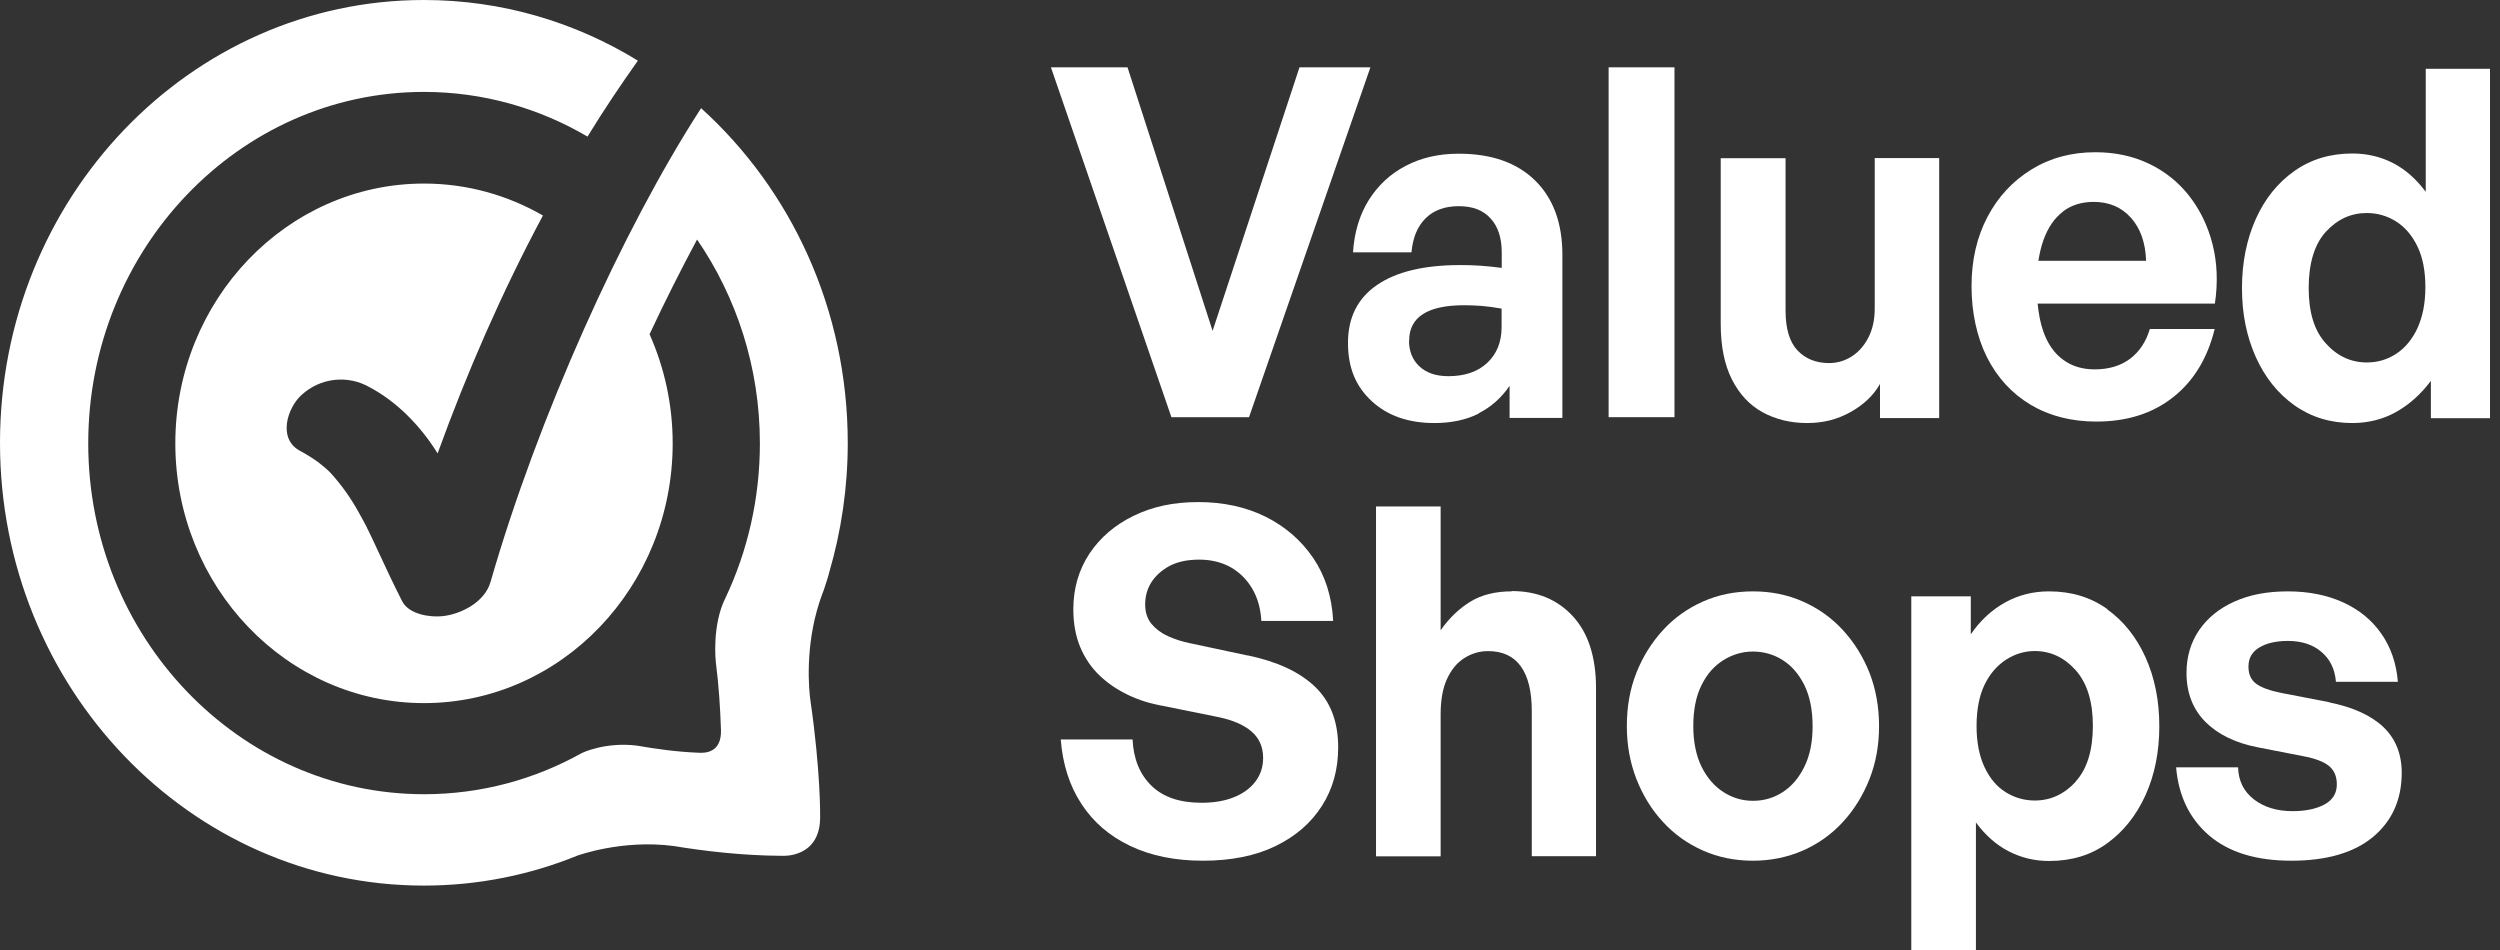<?xml version="1.0" encoding="UTF-8"?>
<svg width="250px" height="95px" viewBox="0 0 250 95" version="1.1" xmlns="http://www.w3.org/2000/svg" xmlns:xlink="http://www.w3.org/1999/xlink">
    <rect x="0" y="0" width="250" height="95" fill="#333333" stroke="none"/>
    <title>vs_logo_white-250x95</title>
    <g id="WWK-Banners" stroke="none" stroke-width="1" fill="none" fill-rule="evenodd">
        <g id="Banners---Valued-Shops" transform="translate(-1129, -46)" fill="#FFFFFF" fill-rule="nonzero">
            <g id="Full-logo-Copy-6" transform="translate(1129, 46)">
                <path d="M70.119,10.802 C62.232,22.985 53.781,41.77 49.054,58.194 C48.476,60.207 46.125,61.415 44.263,61.616 C43.03,61.75 40.897,61.455 40.217,60.126 C39.356,58.436 38.56,56.732 37.763,55.014 C37.417,54.263 37.07,53.511 36.697,52.773 L36.646,52.653 C36.556,52.478 36.466,52.304 36.363,52.129 C36.196,51.821 36.029,51.512 35.862,51.217 C35.079,49.808 34.154,48.493 33.075,47.312 L32.908,47.138 C32.805,47.044 32.703,46.95 32.6,46.856 C32.33,46.628 32.073,46.413 31.791,46.198 C31.213,45.782 30.609,45.407 29.979,45.071 C27.77,43.877 28.708,40.818 30.146,39.503 C32.035,37.772 34.758,37.463 36.967,38.725 C39.754,40.214 42.066,42.616 43.762,45.34 C46.716,37.181 50.21,29.184 54.294,21.549 C50.762,19.523 46.716,18.356 42.4,18.356 C28.695,18.356 17.533,30.003 17.533,44.333 C17.533,58.664 28.682,70.311 42.4,70.311 C56.118,70.311 67.268,58.664 67.268,44.333 C67.268,40.442 66.433,36.739 64.956,33.424 C66.497,30.124 68.103,26.944 69.708,23.951 C73.651,29.708 75.989,36.739 75.989,44.333 C75.989,49.862 74.756,55.108 72.56,59.764 C71.16,62.515 71.583,66.218 71.583,66.218 L71.583,66.218 C71.879,68.526 72.033,70.941 72.097,72.981 C72.174,75.302 70.492,75.302 69.901,75.275 C67.691,75.195 65.456,74.873 63.71,74.564 L63.71,74.564 C60.524,74.162 58.186,75.302 58.186,75.302 C53.485,77.932 48.116,79.422 42.413,79.422 C23.891,79.422 8.824,63.682 8.824,44.333 C8.824,24.984 23.865,9.191 42.387,9.191 C48.322,9.191 53.909,10.815 58.752,13.66 C60.344,11.056 62.04,8.534 63.787,6.065 C57.518,2.214 50.197,0 42.387,0 C18.984,0 0,19.832 0,44.28 C0,68.727 18.984,88.559 42.387,88.559 C47.795,88.559 52.971,87.499 57.724,85.567 C57.724,85.567 62.207,83.917 67.37,84.601 C70.363,85.097 74.255,85.567 78.237,85.581 C78.237,85.581 82.103,85.849 82.013,81.569 C82.013,81.569 82.065,77.073 81.037,70.016 C80.909,69.09 80.459,64.782 81.949,60.194 C82.052,59.912 82.155,59.63 82.244,59.348 C82.309,59.174 82.386,59.013 82.437,58.825 C82.617,58.221 82.823,57.711 82.925,57.228 C84.12,53.136 84.775,48.802 84.775,44.293 C84.775,30.915 79.085,18.933 70.106,10.815 L70.119,10.802 Z" id="Path"/>
                <polygon id="Path" points="124.903 41.718 137.041 6.733 129.949 6.733 121.26 33.086 112.752 6.733 105.093 6.733 117.141 41.718"/>
                <path d="M147.868,41.326 C149.117,40.697 150.148,39.773 150.959,38.582 L150.959,41.795 L156.238,41.795 L156.238,25.477 C156.238,22.304 155.324,19.828 153.508,18.047 C151.693,16.267 149.143,15.37 145.873,15.37 C143.877,15.37 142.113,15.771 140.568,16.588 C139.023,17.391 137.799,18.542 136.872,20.015 C135.958,21.487 135.43,23.228 135.301,25.236 L141.147,25.236 C141.276,23.777 141.739,22.652 142.551,21.836 C143.362,21.032 144.469,20.617 145.873,20.617 C147.276,20.617 148.306,21.019 149.053,21.836 C149.8,22.652 150.173,23.777 150.173,25.236 L150.173,26.789 C149.427,26.695 148.731,26.615 148.075,26.574 C147.418,26.521 146.735,26.507 146.014,26.507 C142.396,26.507 139.628,27.177 137.696,28.502 C135.765,29.827 134.799,31.755 134.799,34.285 C134.799,36.815 135.597,38.662 137.181,40.122 C138.765,41.581 140.851,42.304 143.439,42.304 C145.152,42.304 146.632,41.982 147.881,41.353 L147.868,41.326 Z M140.915,34.071 C140.915,32.879 141.379,31.983 142.319,31.394 C143.259,30.804 144.624,30.523 146.426,30.523 C146.98,30.523 147.559,30.55 148.152,30.59 C148.744,30.644 149.414,30.724 150.16,30.858 L150.16,32.705 C150.16,34.191 149.684,35.383 148.731,36.28 C147.778,37.176 146.478,37.618 144.83,37.618 C143.619,37.618 142.654,37.297 141.958,36.654 C141.263,36.012 140.902,35.142 140.902,34.084 L140.915,34.071 Z" id="Shape"/>
                <rect id="Rectangle" x="160.862" y="6.733" width="6.586" height="34.985"/>
                <path d="M193.918,41.807 L193.918,15.809 L187.473,15.809 L187.473,30.847 C187.473,31.987 187.254,32.967 186.816,33.798 C186.379,34.63 185.813,35.247 185.118,35.677 C184.423,36.106 183.677,36.307 182.905,36.307 C181.593,36.307 180.551,35.878 179.753,35.046 C178.955,34.201 178.556,32.873 178.556,31.062 L178.556,15.822 L172.072,15.822 L172.072,32.376 C172.072,34.617 172.445,36.468 173.191,37.944 C173.938,39.419 174.967,40.519 176.266,41.23 C177.579,41.941 179.058,42.304 180.705,42.304 C182.352,42.304 183.741,41.941 185.054,41.204 C186.366,40.479 187.344,39.54 188,38.4 L188,41.807 L193.931,41.807 L193.918,41.807 Z" id="Path"/>
                <path d="M221.439,32.897 L214.984,32.897 C214.611,34.159 213.954,35.152 213.026,35.863 C212.086,36.574 210.9,36.937 209.47,36.937 C208.221,36.937 207.164,36.615 206.288,35.957 C205.412,35.313 204.755,34.36 204.33,33.139 C204.047,32.334 203.866,31.408 203.763,30.361 L221.49,30.361 C221.8,28.254 221.722,26.281 221.258,24.443 C220.795,22.604 220.009,20.994 218.927,19.598 C217.832,18.203 216.492,17.129 214.881,16.364 C213.271,15.599 211.493,15.223 209.535,15.223 C207.139,15.223 205,15.8 203.132,16.955 C201.264,18.109 199.795,19.692 198.739,21.705 C197.682,23.718 197.154,26.026 197.154,28.616 C197.154,31.207 197.67,33.676 198.7,35.729 C199.731,37.769 201.187,39.352 203.068,40.48 C204.948,41.594 207.139,42.157 209.638,42.157 C212.691,42.157 215.242,41.352 217.303,39.728 C219.365,38.104 220.743,35.836 221.465,32.911 L221.439,32.897 Z M206.288,21.155 C207.126,20.511 208.156,20.189 209.367,20.189 C210.9,20.189 212.137,20.712 213.091,21.772 C214.044,22.833 214.546,24.268 214.611,26.08 L203.841,26.08 C203.956,25.315 204.124,24.631 204.343,24.013 C204.794,22.765 205.438,21.813 206.288,21.168 L206.288,21.155 Z" id="Shape"/>
                <path d="M242.575,6.88 L242.575,19.184 C241.639,17.924 240.562,16.959 239.318,16.315 C238.074,15.672 236.714,15.35 235.227,15.35 C233.021,15.35 231.097,15.927 229.43,17.106 C227.776,18.272 226.481,19.881 225.57,21.918 C224.66,23.968 224.198,26.26 224.198,28.82 C224.198,31.38 224.66,33.632 225.57,35.683 C226.481,37.72 227.776,39.342 229.43,40.521 C231.085,41.7 233.021,42.304 235.227,42.304 C236.843,42.304 238.305,41.928 239.626,41.191 C240.946,40.441 242.101,39.409 243.088,38.082 L243.088,41.821 L249,41.821 L249,6.88 L242.575,6.88 L242.575,6.88 Z M241.742,32.828 C241.216,33.94 240.51,34.798 239.626,35.374 C238.741,35.964 237.753,36.245 236.676,36.245 C235.099,36.245 233.726,35.616 232.585,34.342 C231.431,33.082 230.867,31.233 230.867,28.793 C230.867,26.354 231.444,24.424 232.585,23.178 C233.726,21.931 235.099,21.301 236.676,21.301 C237.728,21.301 238.702,21.583 239.587,22.132 C240.472,22.682 241.19,23.513 241.729,24.612 C242.267,25.711 242.537,27.078 242.537,28.7 C242.537,30.321 242.267,31.688 241.742,32.814 L241.742,32.828 Z" id="Shape"/>
                <path d="M124.771,65.551 L119.04,64.331 C118.23,64.17 117.485,63.928 116.804,63.62 C116.123,63.311 115.57,62.895 115.146,62.386 C114.722,61.863 114.517,61.219 114.517,60.441 C114.517,59.596 114.735,58.845 115.172,58.175 C115.609,57.517 116.226,56.981 117.01,56.565 C117.806,56.163 118.77,55.962 119.927,55.962 C121.083,55.962 122.15,56.216 123.049,56.713 C123.949,57.222 124.669,57.933 125.221,58.859 C125.761,59.784 126.069,60.857 126.134,62.091 L133.317,62.091 C133.189,59.663 132.52,57.558 131.312,55.787 C130.104,54.017 128.511,52.649 126.558,51.67 C124.604,50.704 122.355,50.208 119.837,50.208 C117.318,50.208 115.262,50.664 113.373,51.576 C111.497,52.488 110.019,53.749 108.939,55.372 C107.873,56.994 107.333,58.845 107.333,60.924 C107.333,62.346 107.564,63.62 108.027,64.719 C108.49,65.819 109.132,66.758 109.942,67.536 C110.751,68.314 111.702,68.958 112.782,69.481 C113.874,70.004 115.056,70.379 116.329,70.594 L121.829,71.707 C123.255,72.002 124.36,72.471 125.144,73.142 C125.928,73.813 126.313,74.698 126.313,75.798 C126.313,76.71 126.044,77.501 125.517,78.185 C124.99,78.869 124.27,79.378 123.345,79.741 C122.433,80.103 121.366,80.277 120.158,80.277 C117.986,80.277 116.316,79.714 115.146,78.574 C113.977,77.434 113.347,75.891 113.257,73.947 L106.074,73.947 C106.266,76.414 106.948,78.56 108.13,80.371 C109.312,82.195 110.931,83.59 113,84.582 C115.069,85.575 117.498,86.071 120.299,86.071 C123.101,86.071 125.542,85.588 127.547,84.609 C129.552,83.643 131.094,82.302 132.186,80.599 C133.279,78.896 133.818,76.938 133.818,74.738 C133.818,72.176 133.047,70.151 131.505,68.676 C129.963,67.201 127.727,66.155 124.771,65.538 L124.771,65.551 Z" id="Path"/>
                <path d="M151.178,59.135 C149.537,59.135 148.14,59.484 147.012,60.182 C145.883,60.881 144.896,61.834 144.063,63.029 L144.063,50.647 L137.602,50.647 L137.602,85.632 L144.063,85.632 L144.063,71.45 C144.063,70.026 144.268,68.845 144.691,67.918 C145.114,66.991 145.678,66.293 146.409,65.823 C147.14,65.353 147.935,65.111 148.806,65.111 C150.268,65.111 151.358,65.621 152.088,66.642 C152.819,67.663 153.178,69.153 153.178,71.101 L153.178,85.618 L159.601,85.618 L159.601,68.804 C159.601,65.689 158.819,63.285 157.281,61.619 C155.729,59.941 153.704,59.108 151.191,59.108 L151.178,59.135 Z" id="Path"/>
                <path d="M184.301,63.023 C183.172,61.79 181.838,60.839 180.298,60.156 C178.759,59.472 177.091,59.137 175.295,59.137 C173.499,59.137 171.831,59.472 170.291,60.156 C168.752,60.839 167.418,61.79 166.289,63.023 C165.16,64.256 164.275,65.676 163.633,67.298 C162.992,68.919 162.684,70.688 162.684,72.604 C162.684,74.52 163.004,76.235 163.633,77.884 C164.275,79.518 165.147,80.952 166.289,82.185 C167.418,83.418 168.752,84.369 170.291,85.052 C171.831,85.736 173.499,86.071 175.295,86.071 C177.091,86.071 178.759,85.722 180.298,85.052 C181.838,84.369 183.172,83.418 184.301,82.185 C185.43,80.952 186.315,79.518 186.957,77.884 C187.598,76.249 187.906,74.493 187.906,72.604 C187.906,70.715 187.585,68.919 186.957,67.298 C186.315,65.676 185.43,64.256 184.301,63.023 L184.301,63.023 Z M180.439,76.664 C179.901,77.776 179.169,78.634 178.271,79.21 C177.373,79.8 176.373,80.081 175.295,80.081 C174.217,80.081 173.255,79.786 172.344,79.21 C171.433,78.621 170.702,77.776 170.15,76.664 C169.612,75.552 169.329,74.199 169.329,72.604 C169.329,71.009 169.599,69.616 170.15,68.517 C170.689,67.418 171.42,66.587 172.344,66.011 C173.255,65.448 174.243,65.154 175.295,65.154 C176.347,65.154 177.373,65.435 178.271,66.011 C179.169,66.574 179.888,67.418 180.439,68.517 C180.978,69.616 181.26,70.983 181.26,72.604 C181.26,74.225 180.991,75.552 180.439,76.664 Z" id="Shape"/>
                <path d="M210.724,60.907 C209.083,59.727 207.146,59.137 204.902,59.137 C203.325,59.137 201.863,59.499 200.529,60.236 C199.195,60.974 198.041,62.033 197.079,63.427 L197.079,59.633 L191.129,59.633 L191.129,95 L197.592,95 L197.592,82.25 C198.528,83.51 199.606,84.476 200.85,85.119 C202.094,85.763 203.44,86.098 204.902,86.098 C207.172,86.098 209.108,85.508 210.737,84.315 C212.366,83.135 213.635,81.526 214.559,79.502 C215.469,77.477 215.931,75.185 215.931,72.624 C215.931,70.064 215.469,67.771 214.559,65.747 C213.648,63.722 212.366,62.113 210.724,60.934 L210.724,60.907 Z M207.569,78.175 C206.428,79.421 205.056,80.052 203.479,80.052 C202.427,80.052 201.452,79.77 200.567,79.22 C199.683,78.671 198.977,77.839 198.451,76.713 C197.926,75.601 197.656,74.22 197.656,72.597 C197.656,70.975 197.926,69.568 198.451,68.482 C198.977,67.396 199.695,66.564 200.593,65.975 C201.491,65.398 202.453,65.103 203.479,65.103 C205.056,65.103 206.428,65.747 207.569,67.02 C208.711,68.307 209.288,70.157 209.288,72.584 C209.288,75.011 208.711,76.901 207.569,78.148 L207.569,78.175 Z" id="Shape"/>
                <path d="M232.9,70.213 L228.103,69.289 C226.988,69.062 226.167,68.767 225.641,68.392 C225.115,68.017 224.846,67.441 224.846,66.664 C224.846,65.82 225.205,65.177 225.936,64.749 C226.667,64.307 227.616,64.093 228.796,64.093 C230.156,64.093 231.284,64.454 232.143,65.191 C233.016,65.927 233.49,66.919 233.593,68.178 L239.787,68.178 C239.634,66.329 239.082,64.722 238.133,63.369 C237.184,62.003 235.914,60.972 234.311,60.235 C232.708,59.512 230.874,59.137 228.796,59.137 C226.718,59.137 224.961,59.472 223.448,60.155 C221.922,60.838 220.754,61.789 219.908,63.021 C219.074,64.253 218.651,65.673 218.651,67.294 C218.651,69.303 219.292,70.937 220.562,72.209 C221.832,73.468 223.589,74.312 225.821,74.74 L230.284,75.611 C231.489,75.838 232.362,76.16 232.887,76.588 C233.413,77.017 233.683,77.62 233.683,78.437 C233.683,79.347 233.259,80.017 232.426,80.459 C231.592,80.901 230.527,81.115 229.258,81.115 C227.68,81.115 226.385,80.714 225.372,79.923 C224.358,79.133 223.845,78.062 223.807,76.736 L217.612,76.736 C217.856,79.615 218.972,81.892 220.934,83.566 C222.909,85.24 225.641,86.071 229.142,86.071 C232.644,86.071 235.401,85.281 237.312,83.687 C239.21,82.093 240.172,79.964 240.172,77.272 C240.172,75.396 239.557,73.87 238.338,72.704 C237.107,71.539 235.286,70.709 232.875,70.227 L232.9,70.213 Z" id="Path"/>
            </g>
        </g>
    </g>
</svg>